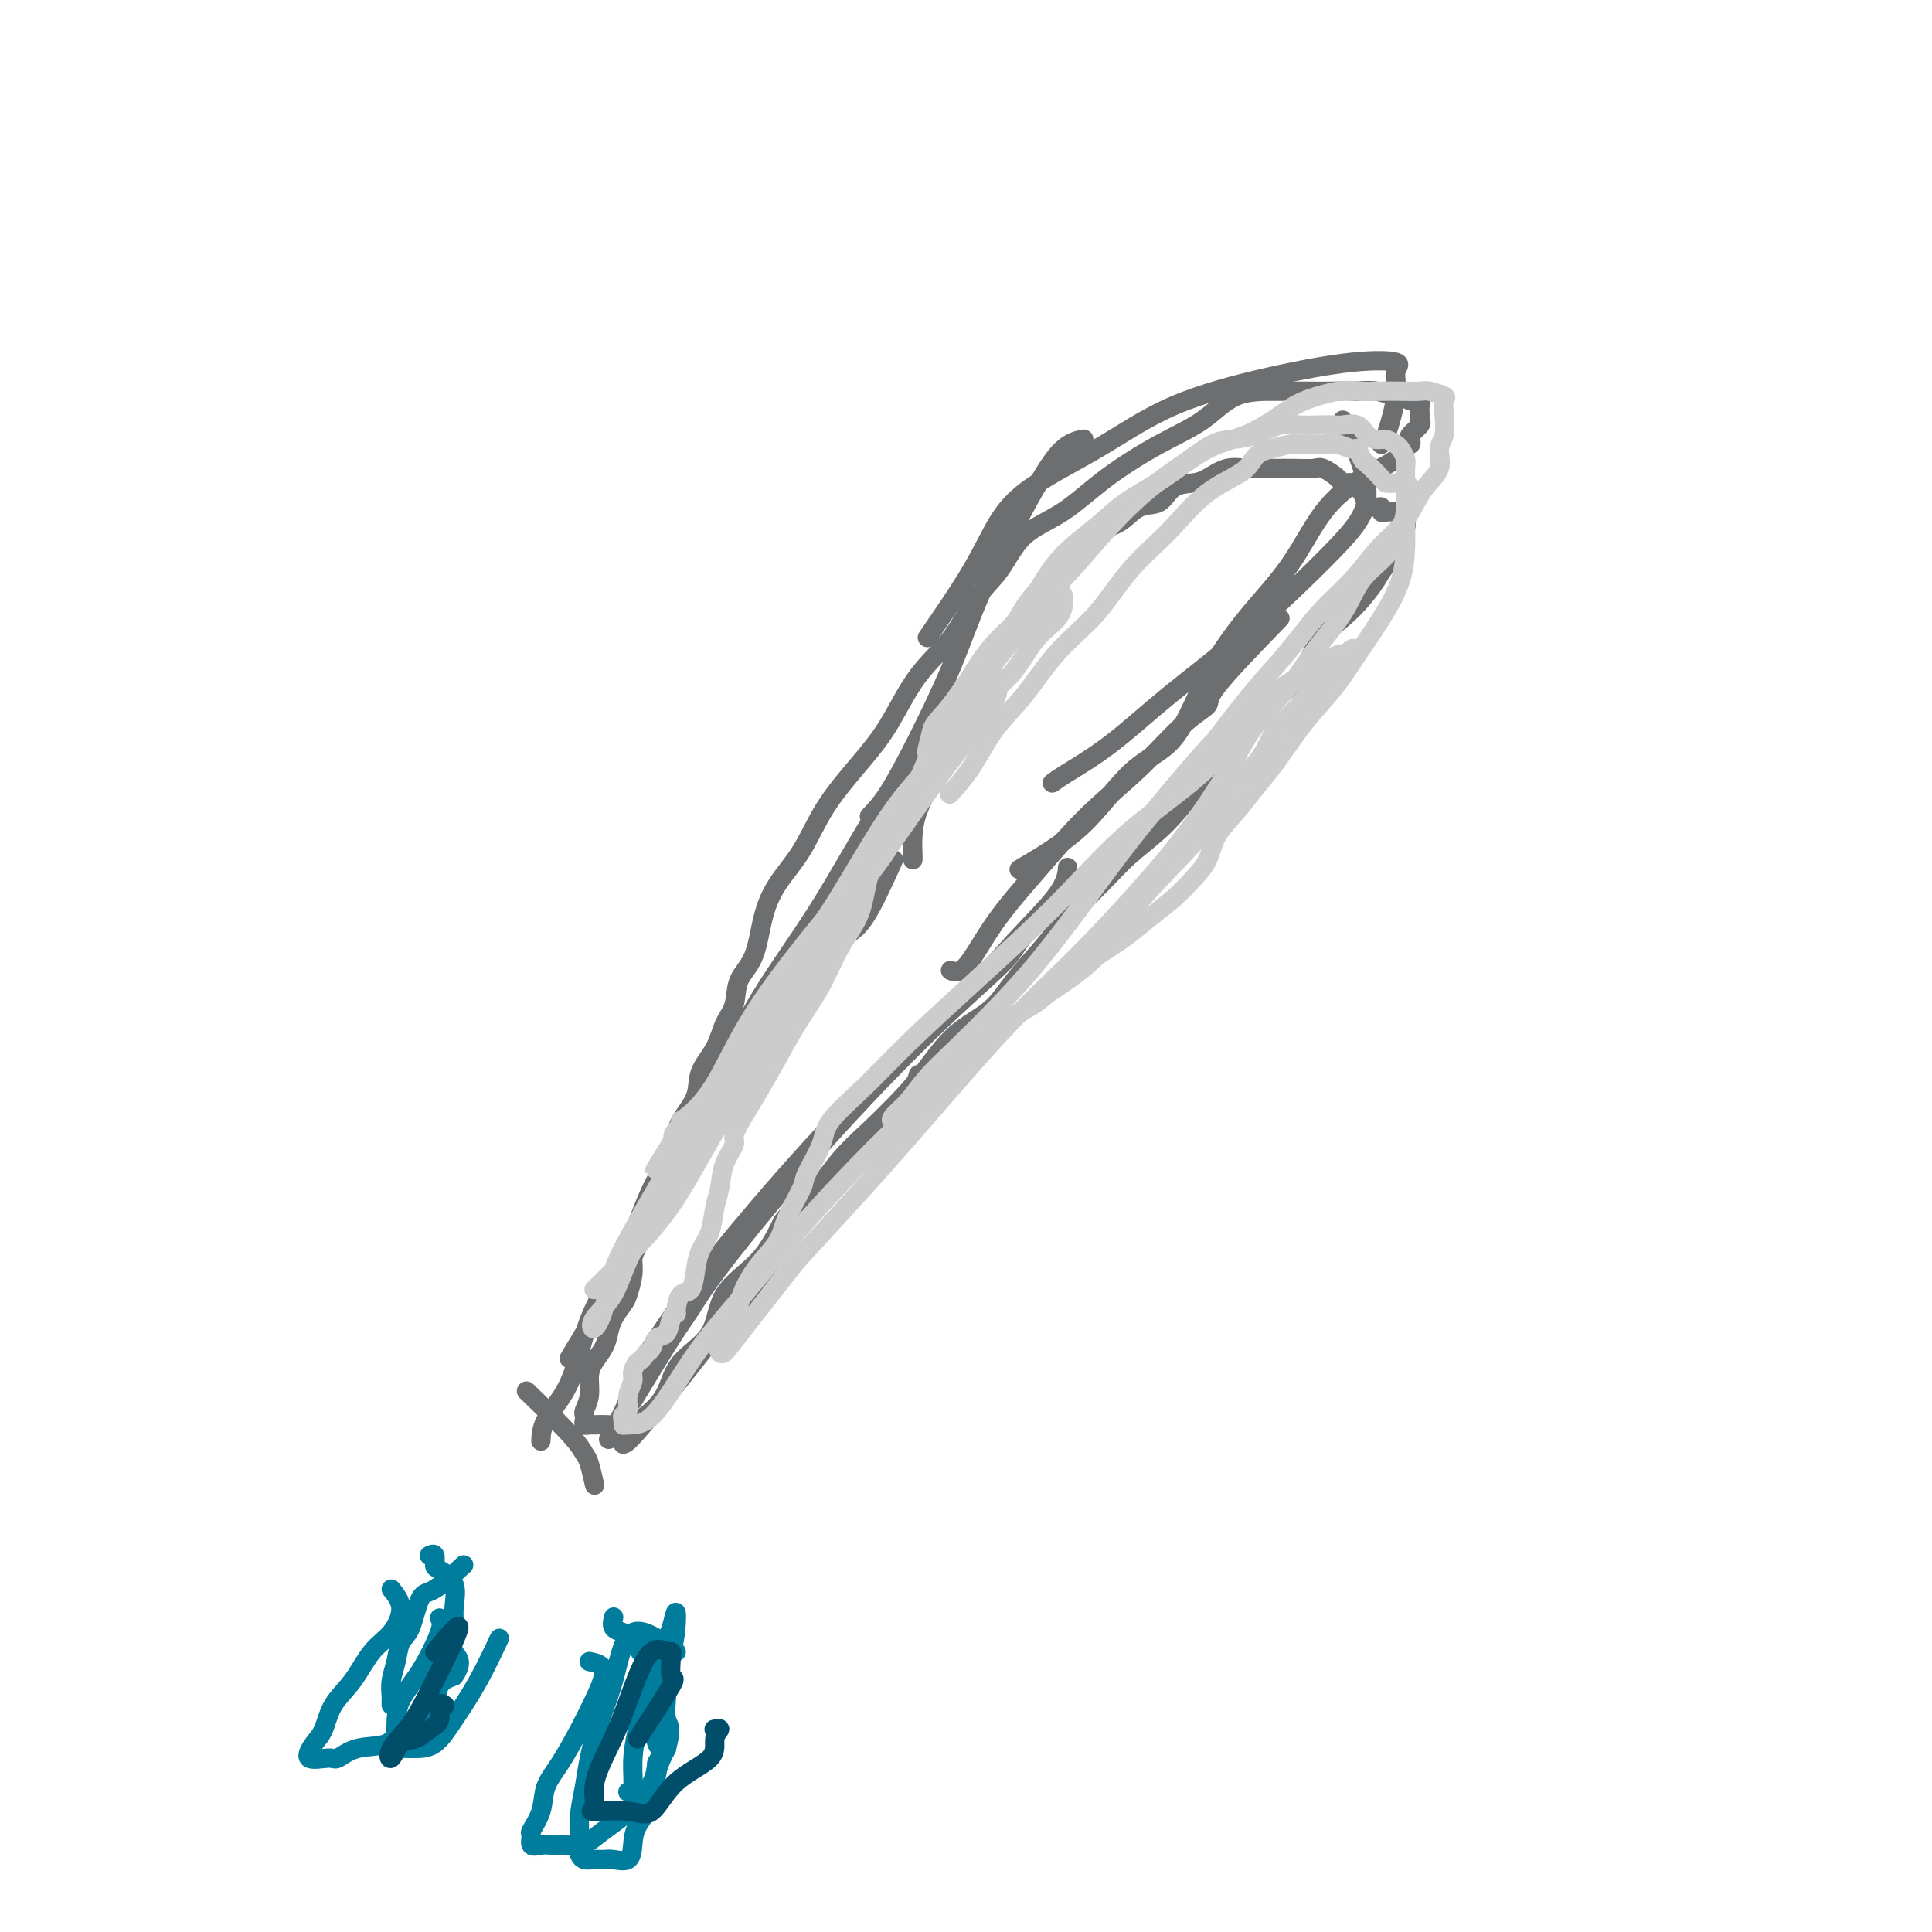 <svg viewBox='0 0 400 400' version='1.1' xmlns='http://www.w3.org/2000/svg' xmlns:xlink='http://www.w3.org/1999/xlink'><g fill='none' stroke='#6D6E70' stroke-width='4' stroke-linecap='round' stroke-linejoin='round'><path d='M189,159c-2.365,2.451 -4.729,4.903 -8,10c-3.271,5.097 -7.448,12.841 -12,20c-4.552,7.159 -9.478,13.734 -13,20c-3.522,6.266 -5.641,12.222 -9,18c-3.359,5.778 -7.958,11.377 -11,17c-3.042,5.623 -4.527,11.270 -7,17c-2.473,5.730 -5.935,11.543 -8,15c-2.065,3.457 -2.733,4.559 -3,5c-0.267,0.441 -0.134,0.220 0,0'/><path d='M185,178c-2.137,4.716 -4.274,9.431 -6,12c-1.726,2.569 -3.042,2.990 -4,4c-0.958,1.010 -1.559,2.607 -4,6c-2.441,3.393 -6.723,8.582 -11,14c-4.277,5.418 -8.549,11.065 -12,16c-3.451,4.935 -6.081,9.158 -9,14c-2.919,4.842 -6.127,10.303 -9,15c-2.873,4.697 -5.411,8.629 -7,12c-1.589,3.371 -2.230,6.182 -3,9c-0.770,2.818 -1.670,5.642 -3,8c-1.330,2.358 -3.089,4.250 -4,6c-0.911,1.750 -0.975,3.357 -1,4c-0.025,0.643 -0.013,0.321 0,0'/><path d='M109,288c3.486,3.380 6.973,6.759 9,9c2.027,2.241 2.595,3.343 3,4c0.405,0.657 0.648,0.869 1,2c0.352,1.131 0.815,3.180 1,4c0.185,0.820 0.093,0.410 0,0'/><path d='M129,299c0.452,-0.049 0.903,-0.099 5,-5c4.097,-4.901 11.839,-14.654 19,-24c7.161,-9.346 13.740,-18.284 19,-24c5.260,-5.716 9.199,-8.208 11,-10c1.801,-1.792 1.462,-2.882 2,-4c0.538,-1.118 1.953,-2.262 3,-4c1.047,-1.738 1.728,-4.068 2,-5c0.272,-0.932 0.136,-0.466 0,0'/><path d='M126,298c1.643,-3.005 3.287,-6.011 4,-8c0.713,-1.989 0.496,-2.963 2,-6c1.504,-3.037 4.730,-8.139 9,-14c4.270,-5.861 9.585,-12.482 16,-20c6.415,-7.518 13.929,-15.935 21,-23c7.071,-7.065 13.699,-12.780 19,-18c5.301,-5.220 9.277,-9.946 13,-14c3.723,-4.054 7.195,-7.438 9,-10c1.805,-2.562 1.944,-4.304 2,-5c0.056,-0.696 0.028,-0.348 0,0'/><path d='M131,290c3.020,-4.969 6.041,-9.937 8,-13c1.959,-3.063 2.857,-4.220 4,-6c1.143,-1.780 2.530,-4.182 7,-10c4.470,-5.818 12.021,-15.052 20,-24c7.979,-8.948 16.384,-17.610 23,-24c6.616,-6.390 11.444,-10.506 14,-13c2.556,-2.494 2.842,-3.364 4,-5c1.158,-1.636 3.188,-4.039 4,-5c0.812,-0.961 0.406,-0.481 0,0'/><path d='M180,169c1.188,-1.227 2.375,-2.454 4,-5c1.625,-2.546 3.686,-6.411 6,-11c2.314,-4.589 4.880,-9.902 7,-15c2.120,-5.098 3.795,-9.983 6,-15c2.205,-5.017 4.942,-10.168 7,-14c2.058,-3.832 3.438,-6.347 5,-9c1.562,-2.653 3.305,-5.445 5,-7c1.695,-1.555 3.341,-1.873 4,-2c0.659,-0.127 0.329,-0.064 0,0'/><path d='M192,132c2.931,-4.269 5.862,-8.538 8,-12c2.138,-3.462 3.484,-6.117 5,-9c1.516,-2.883 3.203,-5.995 7,-9c3.797,-3.005 9.706,-5.903 15,-9c5.294,-3.097 9.975,-6.395 16,-9c6.025,-2.605 13.396,-4.519 20,-6c6.604,-1.481 12.443,-2.530 17,-3c4.557,-0.470 7.834,-0.361 9,0c1.166,0.361 0.221,0.972 0,2c-0.221,1.028 0.281,2.471 0,5c-0.281,2.529 -1.345,6.142 -2,8c-0.655,1.858 -0.901,1.959 -1,2c-0.099,0.041 -0.049,0.020 0,0'/><path d='M278,87c2.469,5.410 4.937,10.819 5,15c0.063,4.181 -2.280,7.133 -7,12c-4.720,4.867 -11.818,11.647 -18,17c-6.182,5.353 -11.446,9.277 -16,13c-4.554,3.723 -8.396,7.245 -12,10c-3.604,2.755 -6.970,4.742 -9,6c-2.030,1.258 -2.723,1.788 -3,2c-0.277,0.212 -0.139,0.106 0,0'/><path d='M265,128c-5.366,5.529 -10.732,11.058 -13,14c-2.268,2.942 -1.439,3.297 -2,4c-0.561,0.703 -2.511,1.755 -5,4c-2.489,2.245 -5.516,5.685 -9,9c-3.484,3.315 -7.424,6.506 -11,10c-3.576,3.494 -6.787,7.290 -10,11c-3.213,3.710 -6.428,7.335 -9,11c-2.572,3.665 -4.500,7.371 -6,9c-1.500,1.629 -2.571,1.180 -3,1c-0.429,-0.180 -0.214,-0.090 0,0'/><path d='M211,180c4.570,-2.688 9.140,-5.376 13,-9c3.860,-3.624 7.011,-8.184 10,-11c2.989,-2.816 5.817,-3.889 8,-6c2.183,-2.111 3.722,-5.259 5,-8c1.278,-2.741 2.296,-5.076 4,-8c1.704,-2.924 4.096,-6.438 7,-10c2.904,-3.562 6.322,-7.172 9,-11c2.678,-3.828 4.616,-7.872 7,-11c2.384,-3.128 5.214,-5.339 8,-7c2.786,-1.661 5.529,-2.773 7,-4c1.471,-1.227 1.670,-2.570 2,-3c0.330,-0.430 0.792,0.053 1,0c0.208,-0.053 0.161,-0.643 0,-1c-0.161,-0.357 -0.436,-0.480 0,-1c0.436,-0.520 1.583,-1.436 2,-2c0.417,-0.564 0.105,-0.777 0,-1c-0.105,-0.223 -0.003,-0.456 0,-1c0.003,-0.544 -0.095,-1.399 0,-2c0.095,-0.601 0.381,-0.949 0,-1c-0.381,-0.051 -1.431,0.196 -2,0c-0.569,-0.196 -0.658,-0.836 -1,-1c-0.342,-0.164 -0.938,0.148 -2,0c-1.062,-0.148 -2.589,-0.757 -4,-1c-1.411,-0.243 -2.705,-0.122 -4,0'/><path d='M281,81c-2.384,-0.154 -3.345,-0.040 -5,0c-1.655,0.040 -4.006,0.006 -6,0c-1.994,-0.006 -3.633,0.015 -6,0c-2.367,-0.015 -5.463,-0.066 -8,1c-2.537,1.066 -4.517,3.247 -7,5c-2.483,1.753 -5.471,3.076 -9,5c-3.529,1.924 -7.598,4.447 -11,7c-3.402,2.553 -6.136,5.135 -9,7c-2.864,1.865 -5.857,3.011 -8,5c-2.143,1.989 -3.436,4.820 -5,7c-1.564,2.180 -3.399,3.710 -5,6c-1.601,2.290 -2.970,5.340 -5,8c-2.030,2.660 -4.723,4.930 -7,8c-2.277,3.070 -4.139,6.942 -6,10c-1.861,3.058 -3.720,5.304 -6,8c-2.280,2.696 -4.980,5.841 -7,9c-2.020,3.159 -3.361,6.332 -5,9c-1.639,2.668 -3.576,4.832 -5,7c-1.424,2.168 -2.335,4.339 -3,7c-0.665,2.661 -1.083,5.810 -2,8c-0.917,2.190 -2.334,3.421 -3,5c-0.666,1.579 -0.582,3.506 -1,5c-0.418,1.494 -1.338,2.556 -2,4c-0.662,1.444 -1.067,3.270 -2,5c-0.933,1.730 -2.395,3.365 -3,5c-0.605,1.635 -0.355,3.269 -1,5c-0.645,1.731 -2.187,3.558 -3,5c-0.813,1.442 -0.898,2.500 -1,4c-0.102,1.500 -0.220,3.442 -1,5c-0.780,1.558 -2.223,2.731 -3,4c-0.777,1.269 -0.889,2.635 -1,4'/><path d='M135,249c-4.145,11.140 -1.506,5.990 -1,5c0.506,-0.990 -1.120,2.181 -2,4c-0.880,1.819 -1.013,2.286 -1,3c0.013,0.714 0.172,1.675 0,3c-0.172,1.325 -0.675,3.015 -1,4c-0.325,0.985 -0.472,1.264 -1,2c-0.528,0.736 -1.438,1.928 -2,3c-0.562,1.072 -0.777,2.023 -1,3c-0.223,0.977 -0.456,1.981 -1,3c-0.544,1.019 -1.400,2.052 -2,3c-0.600,0.948 -0.945,1.812 -1,3c-0.055,1.188 0.181,2.700 0,4c-0.181,1.300 -0.777,2.387 -1,3c-0.223,0.613 -0.072,0.753 0,1c0.072,0.247 0.066,0.602 0,1c-0.066,0.398 -0.193,0.840 0,1c0.193,0.160 0.705,0.039 1,0c0.295,-0.039 0.371,0.005 1,0c0.629,-0.005 1.809,-0.059 3,0c1.191,0.059 2.392,0.230 3,0c0.608,-0.230 0.624,-0.861 1,-1c0.376,-0.139 1.113,0.213 2,0c0.887,-0.213 1.924,-0.992 3,-2c1.076,-1.008 2.191,-2.244 3,-4c0.809,-1.756 1.311,-4.031 3,-6c1.689,-1.969 4.566,-3.631 6,-6c1.434,-2.369 1.424,-5.446 3,-8c1.576,-2.554 4.736,-4.587 7,-7c2.264,-2.413 3.632,-5.207 5,-8'/><path d='M162,253c5.530,-7.327 5.857,-6.144 7,-7c1.143,-0.856 3.104,-3.751 5,-6c1.896,-2.249 3.728,-3.853 6,-6c2.272,-2.147 4.983,-4.837 7,-7c2.017,-2.163 3.341,-3.799 5,-6c1.659,-2.201 3.655,-4.967 6,-7c2.345,-2.033 5.039,-3.333 7,-5c1.961,-1.667 3.190,-3.701 5,-6c1.810,-2.299 4.201,-4.864 6,-7c1.799,-2.136 3.005,-3.844 5,-6c1.995,-2.156 4.778,-4.759 7,-7c2.222,-2.241 3.882,-4.121 6,-6c2.118,-1.879 4.694,-3.759 7,-6c2.306,-2.241 4.343,-4.844 6,-7c1.657,-2.156 2.935,-3.864 5,-6c2.065,-2.136 4.919,-4.700 7,-7c2.081,-2.300 3.389,-4.337 5,-6c1.611,-1.663 3.524,-2.952 5,-5c1.476,-2.048 2.515,-4.854 4,-7c1.485,-2.146 3.415,-3.631 5,-5c1.585,-1.369 2.826,-2.622 4,-4c1.174,-1.378 2.280,-2.880 3,-4c0.720,-1.120 1.055,-1.857 2,-3c0.945,-1.143 2.502,-2.690 3,-4c0.498,-1.310 -0.062,-2.382 0,-3c0.062,-0.618 0.748,-0.782 1,-1c0.252,-0.218 0.072,-0.491 0,-1c-0.072,-0.509 -0.036,-1.255 0,-2'/><path d='M291,106c-0.039,-1.084 -0.637,-0.294 -1,0c-0.363,0.294 -0.492,0.093 -1,0c-0.508,-0.093 -1.397,-0.080 -2,0c-0.603,0.080 -0.921,0.225 -1,0c-0.079,-0.225 0.081,-0.819 0,-1c-0.081,-0.181 -0.402,0.053 -1,0c-0.598,-0.053 -1.474,-0.392 -2,-1c-0.526,-0.608 -0.702,-1.485 -1,-2c-0.298,-0.515 -0.717,-0.667 -1,-1c-0.283,-0.333 -0.430,-0.846 -1,-1c-0.570,-0.154 -1.562,0.050 -2,0c-0.438,-0.050 -0.322,-0.353 -1,-1c-0.678,-0.647 -2.148,-1.638 -3,-2c-0.852,-0.362 -1.084,-0.097 -2,0c-0.916,0.097 -2.516,0.024 -4,0c-1.484,-0.024 -2.852,0.000 -4,0c-1.148,-0.000 -2.077,-0.025 -3,0c-0.923,0.025 -1.840,0.098 -3,0c-1.160,-0.098 -2.564,-0.369 -4,0c-1.436,0.369 -2.904,1.378 -4,2c-1.096,0.622 -1.818,0.856 -3,1c-1.182,0.144 -2.822,0.197 -4,1c-1.178,0.803 -1.893,2.356 -3,3c-1.107,0.644 -2.606,0.380 -4,1c-1.394,0.620 -2.682,2.123 -4,3c-1.318,0.877 -2.665,1.127 -4,2c-1.335,0.873 -2.657,2.368 -4,4c-1.343,1.632 -2.708,3.401 -5,6c-2.292,2.599 -5.512,6.028 -8,9c-2.488,2.972 -4.244,5.486 -6,8'/><path d='M205,137c-4.284,5.511 -3.494,5.789 -4,7c-0.506,1.211 -2.307,3.355 -4,6c-1.693,2.645 -3.277,5.791 -4,8c-0.723,2.209 -0.586,3.482 -1,5c-0.414,1.518 -1.379,3.283 -2,5c-0.621,1.717 -0.898,3.388 -1,5c-0.102,1.612 -0.027,3.165 0,4c0.027,0.835 0.008,0.953 0,1c-0.008,0.047 -0.004,0.024 0,0'/></g>
<g fill='none' stroke='#CCCCCC' stroke-width='4' stroke-linecap='round' stroke-linejoin='round'><path d='M123,267c2.584,-2.533 5.168,-5.067 8,-8c2.832,-2.933 5.912,-6.267 9,-11c3.088,-4.733 6.185,-10.865 10,-17c3.815,-6.135 8.349,-12.272 12,-19c3.651,-6.728 6.419,-14.045 10,-20c3.581,-5.955 7.973,-10.546 11,-15c3.027,-4.454 4.688,-8.770 6,-12c1.312,-3.230 2.276,-5.374 3,-7c0.724,-1.626 1.210,-2.735 2,-4c0.790,-1.265 1.885,-2.685 3,-4c1.115,-1.315 2.252,-2.523 3,-4c0.748,-1.477 1.109,-3.223 2,-4c0.891,-0.777 2.314,-0.584 3,-1c0.686,-0.416 0.637,-1.440 1,-1c0.363,0.440 1.139,2.345 0,5c-1.139,2.655 -4.191,6.061 -8,11c-3.809,4.939 -8.374,11.411 -13,18c-4.626,6.589 -9.313,13.294 -14,20'/><path d='M171,194c-7.299,10.855 -8.046,13.492 -11,18c-2.954,4.508 -8.114,10.886 -12,16c-3.886,5.114 -6.498,8.962 -9,13c-2.502,4.038 -4.894,8.265 -7,12c-2.106,3.735 -3.924,6.978 -5,10c-1.076,3.022 -1.408,5.823 -2,8c-0.592,2.177 -1.445,3.730 -2,4c-0.555,0.270 -0.813,-0.744 0,-2c0.813,-1.256 2.697,-2.755 4,-5c1.303,-2.245 2.025,-5.235 4,-9c1.975,-3.765 5.203,-8.303 8,-13c2.797,-4.697 5.164,-9.552 8,-15c2.836,-5.448 6.141,-11.489 10,-17c3.859,-5.511 8.271,-10.491 12,-16c3.729,-5.509 6.776,-11.545 10,-17c3.224,-5.455 6.624,-10.329 9,-14c2.376,-3.671 3.727,-6.140 5,-8c1.273,-1.860 2.469,-3.112 3,-4c0.531,-0.888 0.396,-1.411 0,-1c-0.396,0.411 -1.054,1.755 -3,4c-1.946,2.245 -5.181,5.389 -9,11c-3.819,5.611 -8.222,13.689 -13,21c-4.778,7.311 -9.930,13.857 -14,20c-4.070,6.143 -7.057,11.885 -10,16c-2.943,4.115 -5.841,6.604 -7,8c-1.159,1.396 -0.580,1.698 0,2'/><path d='M140,236c-8.652,12.440 -2.281,3.039 0,-1c2.281,-4.039 0.472,-2.715 1,-3c0.528,-0.285 3.391,-2.177 6,-6c2.609,-3.823 4.963,-9.577 9,-16c4.037,-6.423 9.757,-13.515 15,-20c5.243,-6.485 10.008,-12.362 13,-17c2.992,-4.638 4.211,-8.038 6,-11c1.789,-2.962 4.148,-5.485 6,-8c1.852,-2.515 3.198,-5.021 4,-7c0.802,-1.979 1.062,-3.430 2,-5c0.938,-1.570 2.556,-3.260 4,-5c1.444,-1.740 2.714,-3.529 4,-5c1.286,-1.471 2.589,-2.624 4,-4c1.411,-1.376 2.930,-2.976 4,-4c1.070,-1.024 1.689,-1.472 2,-1c0.311,0.472 0.313,1.864 0,3c-0.313,1.136 -0.941,2.014 -2,3c-1.059,0.986 -2.547,2.078 -4,4c-1.453,1.922 -2.869,4.673 -5,7c-2.131,2.327 -4.977,4.232 -7,6c-2.023,1.768 -3.222,3.401 -4,5c-0.778,1.599 -1.134,3.163 -2,4c-0.866,0.837 -2.242,0.946 -3,1c-0.758,0.054 -0.896,0.053 -1,0c-0.104,-0.053 -0.172,-0.158 0,-1c0.172,-0.842 0.586,-2.421 1,-4'/><path d='M193,151c0.435,-1.352 1.523,-2.231 3,-4c1.477,-1.769 3.344,-4.429 5,-7c1.656,-2.571 3.102,-5.054 6,-8c2.898,-2.946 7.248,-6.355 11,-10c3.752,-3.645 6.908,-7.526 10,-11c3.092,-3.474 6.121,-6.540 9,-9c2.879,-2.460 5.606,-4.313 8,-6c2.394,-1.687 4.453,-3.209 6,-4c1.547,-0.791 2.581,-0.853 4,-1c1.419,-0.147 3.224,-0.379 5,-1c1.776,-0.621 3.525,-1.630 5,-2c1.475,-0.370 2.678,-0.101 4,0c1.322,0.101 2.763,0.034 4,0c1.237,-0.034 2.271,-0.033 3,0c0.729,0.033 1.154,0.099 2,0c0.846,-0.099 2.114,-0.363 3,0c0.886,0.363 1.389,1.353 2,2c0.611,0.647 1.330,0.950 2,1c0.670,0.050 1.290,-0.154 2,0c0.710,0.154 1.511,0.665 2,1c0.489,0.335 0.667,0.495 1,1c0.333,0.505 0.821,1.356 1,2c0.179,0.644 0.048,1.082 0,2c-0.048,0.918 -0.014,2.315 0,3c0.014,0.685 0.007,0.658 0,2c-0.007,1.342 -0.016,4.053 0,6c0.016,1.947 0.056,3.130 0,5c-0.056,1.870 -0.207,4.427 -1,7c-0.793,2.573 -2.226,5.164 -4,8c-1.774,2.836 -3.887,5.918 -6,9'/><path d='M280,137c-2.670,4.174 -4.345,6.110 -6,8c-1.655,1.890 -3.291,3.733 -5,6c-1.709,2.267 -3.493,4.959 -5,7c-1.507,2.041 -2.738,3.431 -4,5c-1.262,1.569 -2.556,3.318 -4,5c-1.444,1.682 -3.039,3.296 -4,5c-0.961,1.704 -1.287,3.498 -2,5c-0.713,1.502 -1.812,2.711 -3,4c-1.188,1.289 -2.466,2.657 -4,4c-1.534,1.343 -3.324,2.659 -5,4c-1.676,1.341 -3.238,2.706 -5,4c-1.762,1.294 -3.723,2.516 -6,4c-2.277,1.484 -4.870,3.232 -7,5c-2.130,1.768 -3.798,3.558 -6,5c-2.202,1.442 -4.938,2.535 -7,4c-2.062,1.465 -3.449,3.301 -5,5c-1.551,1.699 -3.265,3.263 -5,5c-1.735,1.737 -3.490,3.649 -5,5c-1.510,1.351 -2.776,2.141 -4,3c-1.224,0.859 -2.406,1.787 -3,2c-0.594,0.213 -0.598,-0.288 0,-1c0.598,-0.712 1.800,-1.636 3,-3c1.200,-1.364 2.397,-3.168 4,-5c1.603,-1.832 3.612,-3.693 6,-6c2.388,-2.307 5.157,-5.060 8,-8c2.843,-2.940 5.762,-6.066 9,-10c3.238,-3.934 6.795,-8.674 10,-13c3.205,-4.326 6.059,-8.236 9,-12c2.941,-3.764 5.971,-7.382 9,-11'/><path d='M243,163c10.440,-12.260 7.540,-8.409 8,-9c0.460,-0.591 4.282,-5.622 7,-9c2.718,-3.378 4.334,-5.103 6,-7c1.666,-1.897 3.384,-3.967 5,-6c1.616,-2.033 3.132,-4.030 5,-6c1.868,-1.970 4.088,-3.913 6,-6c1.912,-2.087 3.515,-4.318 5,-6c1.485,-1.682 2.852,-2.814 4,-4c1.148,-1.186 2.077,-2.427 3,-4c0.923,-1.573 1.841,-3.477 3,-5c1.159,-1.523 2.558,-2.664 3,-4c0.442,-1.336 -0.075,-2.869 0,-4c0.075,-1.131 0.742,-1.862 1,-3c0.258,-1.138 0.107,-2.683 0,-4c-0.107,-1.317 -0.170,-2.405 0,-3c0.170,-0.595 0.575,-0.695 0,-1c-0.575,-0.305 -2.128,-0.813 -3,-1c-0.872,-0.187 -1.062,-0.051 -2,0c-0.938,0.051 -2.624,0.019 -4,0c-1.376,-0.019 -2.441,-0.026 -4,0c-1.559,0.026 -3.611,0.083 -5,0c-1.389,-0.083 -2.114,-0.307 -4,0c-1.886,0.307 -4.931,1.144 -7,2c-2.069,0.856 -3.161,1.729 -5,3c-1.839,1.271 -4.425,2.940 -7,4c-2.575,1.060 -5.139,1.513 -8,3c-2.861,1.487 -6.018,4.009 -9,6c-2.982,1.991 -5.789,3.451 -8,5c-2.211,1.549 -3.826,3.186 -6,5c-2.174,1.814 -4.907,3.804 -7,6c-2.093,2.196 -3.547,4.598 -5,7'/><path d='M215,122c-3.555,4.000 -3.443,5.000 -5,7c-1.557,2.000 -4.782,5.001 -7,8c-2.218,2.999 -3.427,5.997 -5,9c-1.573,3.003 -3.508,6.013 -5,9c-1.492,2.987 -2.542,5.951 -4,9c-1.458,3.049 -3.326,6.182 -5,9c-1.674,2.818 -3.154,5.322 -4,8c-0.846,2.678 -1.058,5.529 -2,8c-0.942,2.471 -2.615,4.561 -4,7c-1.385,2.439 -2.482,5.225 -4,8c-1.518,2.775 -3.459,5.538 -5,8c-1.541,2.462 -2.684,4.622 -4,7c-1.316,2.378 -2.804,4.974 -4,7c-1.196,2.026 -2.099,3.483 -3,5c-0.901,1.517 -1.800,3.093 -2,4c-0.200,0.907 0.298,1.145 0,2c-0.298,0.855 -1.393,2.329 -2,4c-0.607,1.671 -0.726,3.541 -1,5c-0.274,1.459 -0.702,2.507 -1,4c-0.298,1.493 -0.464,3.431 -1,5c-0.536,1.569 -1.440,2.771 -2,4c-0.560,1.229 -0.776,2.487 -1,4c-0.224,1.513 -0.456,3.282 -1,4c-0.544,0.718 -1.402,0.385 -2,1c-0.598,0.615 -0.938,2.177 -1,3c-0.062,0.823 0.152,0.907 0,1c-0.152,0.093 -0.671,0.196 -1,1c-0.329,0.804 -0.470,2.308 -1,3c-0.530,0.692 -1.450,0.571 -2,1c-0.550,0.429 -0.728,1.408 -1,2c-0.272,0.592 -0.636,0.796 -1,1'/><path d='M134,280c-1.780,2.365 -1.730,1.779 -2,2c-0.270,0.221 -0.861,1.249 -1,2c-0.139,0.751 0.173,1.223 0,2c-0.173,0.777 -0.831,1.858 -1,3c-0.169,1.142 0.152,2.344 0,3c-0.152,0.656 -0.776,0.765 -1,1c-0.224,0.235 -0.049,0.597 0,1c0.049,0.403 -0.027,0.846 0,1c0.027,0.154 0.158,0.018 1,0c0.842,-0.018 2.396,0.081 4,-1c1.604,-1.081 3.259,-3.343 5,-6c1.741,-2.657 3.567,-5.708 6,-9c2.433,-3.292 5.474,-6.824 9,-11c3.526,-4.176 7.536,-8.995 11,-13c3.464,-4.005 6.380,-7.196 10,-11c3.620,-3.804 7.944,-8.222 12,-12c4.056,-3.778 7.846,-6.916 11,-10c3.154,-3.084 5.674,-6.113 9,-9c3.326,-2.887 7.460,-5.630 11,-8c3.540,-2.370 6.486,-4.367 9,-7c2.514,-2.633 4.595,-5.903 7,-9c2.405,-3.097 5.134,-6.020 8,-9c2.866,-2.980 5.868,-6.018 8,-9c2.132,-2.982 3.393,-5.907 5,-8c1.607,-2.093 3.559,-3.355 5,-5c1.441,-1.645 2.369,-3.673 3,-5c0.631,-1.327 0.963,-1.954 2,-3c1.037,-1.046 2.779,-2.512 4,-4c1.221,-1.488 1.920,-2.996 3,-4c1.080,-1.004 2.540,-1.502 4,-2'/><path d='M276,140c7.736,-9.604 2.575,-4.613 1,-3c-1.575,1.613 0.437,-0.153 1,-1c0.563,-0.847 -0.321,-0.775 -2,0c-1.679,0.775 -4.152,2.254 -7,4c-2.848,1.746 -6.072,3.760 -9,7c-2.928,3.240 -5.561,7.708 -10,12c-4.439,4.292 -10.683,8.410 -16,13c-5.317,4.590 -9.705,9.652 -15,15c-5.295,5.348 -11.497,10.984 -17,16c-5.503,5.016 -10.309,9.414 -14,13c-3.691,3.586 -6.268,6.361 -9,9c-2.732,2.639 -5.618,5.142 -7,7c-1.382,1.858 -1.261,3.069 -2,5c-0.739,1.931 -2.340,4.581 -3,6c-0.660,1.419 -0.380,1.608 -1,3c-0.620,1.392 -2.141,3.987 -3,6c-0.859,2.013 -1.055,3.444 -2,5c-0.945,1.556 -2.639,3.236 -4,5c-1.361,1.764 -2.388,3.613 -3,5c-0.612,1.387 -0.809,2.312 -1,3c-0.191,0.688 -0.377,1.140 -1,2c-0.623,0.860 -1.681,2.127 -2,3c-0.319,0.873 0.103,1.350 0,2c-0.103,0.650 -0.732,1.473 -1,2c-0.268,0.527 -0.175,0.760 0,1c0.175,0.240 0.432,0.488 1,0c0.568,-0.488 1.448,-1.711 4,-5c2.552,-3.289 6.776,-8.645 11,-14'/><path d='M165,261c5.878,-6.455 12.571,-13.592 20,-22c7.429,-8.408 15.592,-18.086 22,-25c6.408,-6.914 11.061,-11.063 16,-16c4.939,-4.937 10.166,-10.661 14,-15c3.834,-4.339 6.277,-7.294 9,-11c2.723,-3.706 5.726,-8.162 8,-12c2.274,-3.838 3.818,-7.057 6,-10c2.182,-2.943 5.003,-5.608 7,-8c1.997,-2.392 3.169,-4.509 5,-7c1.831,-2.491 4.322,-5.354 6,-8c1.678,-2.646 2.544,-5.073 4,-7c1.456,-1.927 3.501,-3.352 5,-5c1.499,-1.648 2.452,-3.517 3,-5c0.548,-1.483 0.691,-2.579 1,-4c0.309,-1.421 0.783,-3.165 1,-4c0.217,-0.835 0.176,-0.760 0,-1c-0.176,-0.240 -0.489,-0.793 -1,-1c-0.511,-0.207 -1.222,-0.067 -2,0c-0.778,0.067 -1.623,0.063 -2,0c-0.377,-0.063 -0.284,-0.184 -1,-1c-0.716,-0.816 -2.239,-2.328 -3,-3c-0.761,-0.672 -0.760,-0.506 -1,-1c-0.240,-0.494 -0.720,-1.649 -1,-2c-0.280,-0.351 -0.358,0.102 -1,0c-0.642,-0.102 -1.847,-0.760 -3,-1c-1.153,-0.240 -2.254,-0.061 -3,0c-0.746,0.061 -1.138,0.006 -2,0c-0.862,-0.006 -2.194,0.037 -3,0c-0.806,-0.037 -1.088,-0.153 -2,0c-0.912,0.153 -2.456,0.577 -4,1'/><path d='M263,93c-3.533,0.706 -3.365,2.472 -5,4c-1.635,1.528 -5.072,2.817 -8,5c-2.928,2.183 -5.349,5.261 -8,8c-2.651,2.739 -5.534,5.138 -8,8c-2.466,2.862 -4.514,6.186 -7,9c-2.486,2.814 -5.409,5.119 -8,8c-2.591,2.881 -4.849,6.338 -7,9c-2.151,2.662 -4.195,4.528 -6,7c-1.805,2.472 -3.371,5.550 -5,8c-1.629,2.450 -3.323,4.271 -4,5c-0.677,0.729 -0.339,0.364 0,0'/></g>
<g fill='none' stroke='#007C9C' stroke-width='4' stroke-linecap='round' stroke-linejoin='round'><path d='M81,329c0.975,1.205 1.950,2.411 2,4c0.050,1.589 -0.826,3.563 -2,5c-1.174,1.437 -2.646,2.337 -4,4c-1.354,1.663 -2.591,4.089 -4,6c-1.409,1.911 -2.991,3.306 -4,5c-1.009,1.694 -1.446,3.685 -2,5c-0.554,1.315 -1.225,1.953 -2,3c-0.775,1.047 -1.655,2.504 -1,3c0.655,0.496 2.845,0.032 4,0c1.155,-0.032 1.274,0.368 2,0c0.726,-0.368 2.058,-1.504 4,-2c1.942,-0.496 4.494,-0.353 6,-1c1.506,-0.647 1.967,-2.085 3,-3c1.033,-0.915 2.638,-1.307 4,-2c1.362,-0.693 2.482,-1.687 3,-3c0.518,-1.313 0.434,-2.947 1,-4c0.566,-1.053 1.783,-1.527 3,-2'/><path d='M94,347c2.163,-3.118 0.569,-3.914 0,-5c-0.569,-1.086 -0.114,-2.461 0,-4c0.114,-1.539 -0.112,-3.243 0,-5c0.112,-1.757 0.562,-3.567 0,-5c-0.562,-1.433 -2.137,-2.489 -3,-3c-0.863,-0.511 -1.015,-0.477 -1,-1c0.015,-0.523 0.196,-1.602 0,-2c-0.196,-0.398 -0.770,-0.114 -1,0c-0.230,0.114 -0.115,0.057 0,0'/><path d='M96,324c-2.242,2.051 -4.484,4.102 -6,5c-1.516,0.898 -2.305,0.641 -3,2c-0.695,1.359 -1.297,4.332 -2,6c-0.703,1.668 -1.509,2.029 -2,3c-0.491,0.971 -0.667,2.551 -1,4c-0.333,1.449 -0.821,2.767 -1,4c-0.179,1.233 -0.048,2.382 0,3c0.048,0.618 0.013,0.705 0,1c-0.013,0.295 -0.004,0.799 0,1c0.004,0.201 0.002,0.101 0,0'/><path d='M122,344c1.430,0.300 2.859,0.599 3,2c0.141,1.401 -1.008,3.903 -2,6c-0.992,2.097 -1.829,3.788 -3,6c-1.171,2.212 -2.678,4.944 -4,7c-1.322,2.056 -2.461,3.434 -3,5c-0.539,1.566 -0.478,3.320 -1,5c-0.522,1.680 -1.626,3.287 -2,4c-0.374,0.713 -0.017,0.531 0,1c0.017,0.469 -0.308,1.590 0,2c0.308,0.410 1.247,0.110 2,0c0.753,-0.110 1.319,-0.030 2,0c0.681,0.030 1.475,0.010 2,0c0.525,-0.010 0.779,-0.012 1,0c0.221,0.012 0.408,0.036 1,0c0.592,-0.036 1.589,-0.133 2,0c0.411,0.133 0.236,0.497 1,0c0.764,-0.497 2.467,-1.854 4,-3c1.533,-1.146 2.895,-2.080 4,-3c1.105,-0.920 1.951,-1.825 3,-3c1.049,-1.175 2.300,-2.622 3,-4c0.700,-1.378 0.850,-2.689 1,-4'/><path d='M136,365c1.700,-2.819 0.451,-2.868 0,-4c-0.451,-1.132 -0.103,-3.347 0,-5c0.103,-1.653 -0.039,-2.743 0,-4c0.039,-1.257 0.257,-2.680 0,-4c-0.257,-1.320 -0.991,-2.538 -2,-4c-1.009,-1.462 -2.295,-3.170 -3,-4c-0.705,-0.830 -0.830,-0.783 -1,-1c-0.170,-0.217 -0.386,-0.697 -1,-1c-0.614,-0.303 -1.627,-0.428 -2,-1c-0.373,-0.572 -0.107,-1.592 0,-2c0.107,-0.408 0.053,-0.204 0,0'/><path d='M140,342c-3.458,-2.530 -6.916,-5.061 -9,-4c-2.084,1.061 -2.793,5.713 -4,10c-1.207,4.287 -2.913,8.209 -4,12c-1.087,3.791 -1.557,7.450 -2,10c-0.443,2.550 -0.859,3.990 -1,6c-0.141,2.010 -0.007,4.591 0,6c0.007,1.409 -0.113,1.645 0,2c0.113,0.355 0.457,0.829 1,1c0.543,0.171 1.284,0.037 2,0c0.716,-0.037 1.408,0.021 2,0c0.592,-0.021 1.083,-0.121 2,0c0.917,0.121 2.258,0.462 3,0c0.742,-0.462 0.884,-1.729 1,-3c0.116,-1.271 0.206,-2.547 1,-4c0.794,-1.453 2.291,-3.084 3,-5c0.709,-1.916 0.631,-4.119 1,-6c0.369,-1.881 1.184,-3.441 2,-5'/><path d='M138,362c1.238,-4.671 0.335,-4.848 0,-6c-0.335,-1.152 -0.100,-3.279 0,-5c0.100,-1.721 0.065,-3.035 0,-5c-0.065,-1.965 -0.159,-4.582 0,-6c0.159,-1.418 0.572,-1.638 1,-3c0.428,-1.362 0.871,-3.868 1,-3c0.129,0.868 -0.055,5.108 -1,8c-0.945,2.892 -2.649,4.435 -4,7c-1.351,2.565 -2.348,6.151 -3,9c-0.652,2.849 -0.958,4.959 -1,7c-0.042,2.041 0.181,4.011 0,5c-0.181,0.989 -0.766,0.997 -1,1c-0.234,0.003 -0.117,0.002 0,0'/><path d='M91,335c0.340,0.509 0.679,1.019 0,3c-0.679,1.981 -2.378,5.434 -4,8c-1.622,2.566 -3.167,4.247 -4,6c-0.833,1.753 -0.954,3.580 -1,5c-0.046,1.420 -0.018,2.433 0,3c0.018,0.567 0.027,0.687 0,1c-0.027,0.313 -0.091,0.817 0,1c0.091,0.183 0.337,0.045 1,0c0.663,-0.045 1.744,0.004 3,0c1.256,-0.004 2.687,-0.062 4,-1c1.313,-0.938 2.506,-2.757 4,-5c1.494,-2.243 3.287,-4.912 5,-8c1.713,-3.088 3.347,-6.597 4,-8c0.653,-1.403 0.327,-0.702 0,0'/></g>
<g fill='none' stroke='#004E6A' stroke-width='4' stroke-linecap='round' stroke-linejoin='round'><path d='M90,342c2.559,-3.121 5.119,-6.241 5,-5c-0.119,1.241 -2.916,6.844 -5,11c-2.084,4.156 -3.453,6.867 -5,9c-1.547,2.133 -3.271,3.690 -4,5c-0.729,1.310 -0.465,2.375 0,2c0.465,-0.375 1.129,-2.189 2,-3c0.871,-0.811 1.950,-0.620 3,-1c1.050,-0.380 2.071,-1.331 3,-2c0.929,-0.669 1.764,-1.056 2,-2c0.236,-0.944 -0.129,-2.447 0,-3c0.129,-0.553 0.751,-0.158 1,0c0.249,0.158 0.124,0.079 0,0'/><path d='M132,360c2.958,-4.535 5.916,-9.070 7,-11c1.084,-1.930 0.294,-1.256 0,-2c-0.294,-0.744 -0.090,-2.908 0,-4c0.090,-1.092 0.068,-1.112 0,-1c-0.068,0.112 -0.180,0.357 -1,0c-0.820,-0.357 -2.348,-1.315 -4,1c-1.652,2.315 -3.429,7.903 -5,12c-1.571,4.097 -2.935,6.704 -4,9c-1.065,2.296 -1.833,4.280 -2,6c-0.167,1.720 0.265,3.174 0,4c-0.265,0.826 -1.226,1.022 0,1c1.226,-0.022 4.639,-0.264 7,0c2.361,0.264 3.671,1.034 5,0c1.329,-1.034 2.678,-3.871 5,-6c2.322,-2.129 5.617,-3.551 7,-5c1.383,-1.449 0.855,-2.924 1,-4c0.145,-1.076 0.962,-1.751 1,-2c0.038,-0.249 -0.703,-0.071 -1,0c-0.297,0.071 -0.148,0.036 0,0'/></g>
</svg>